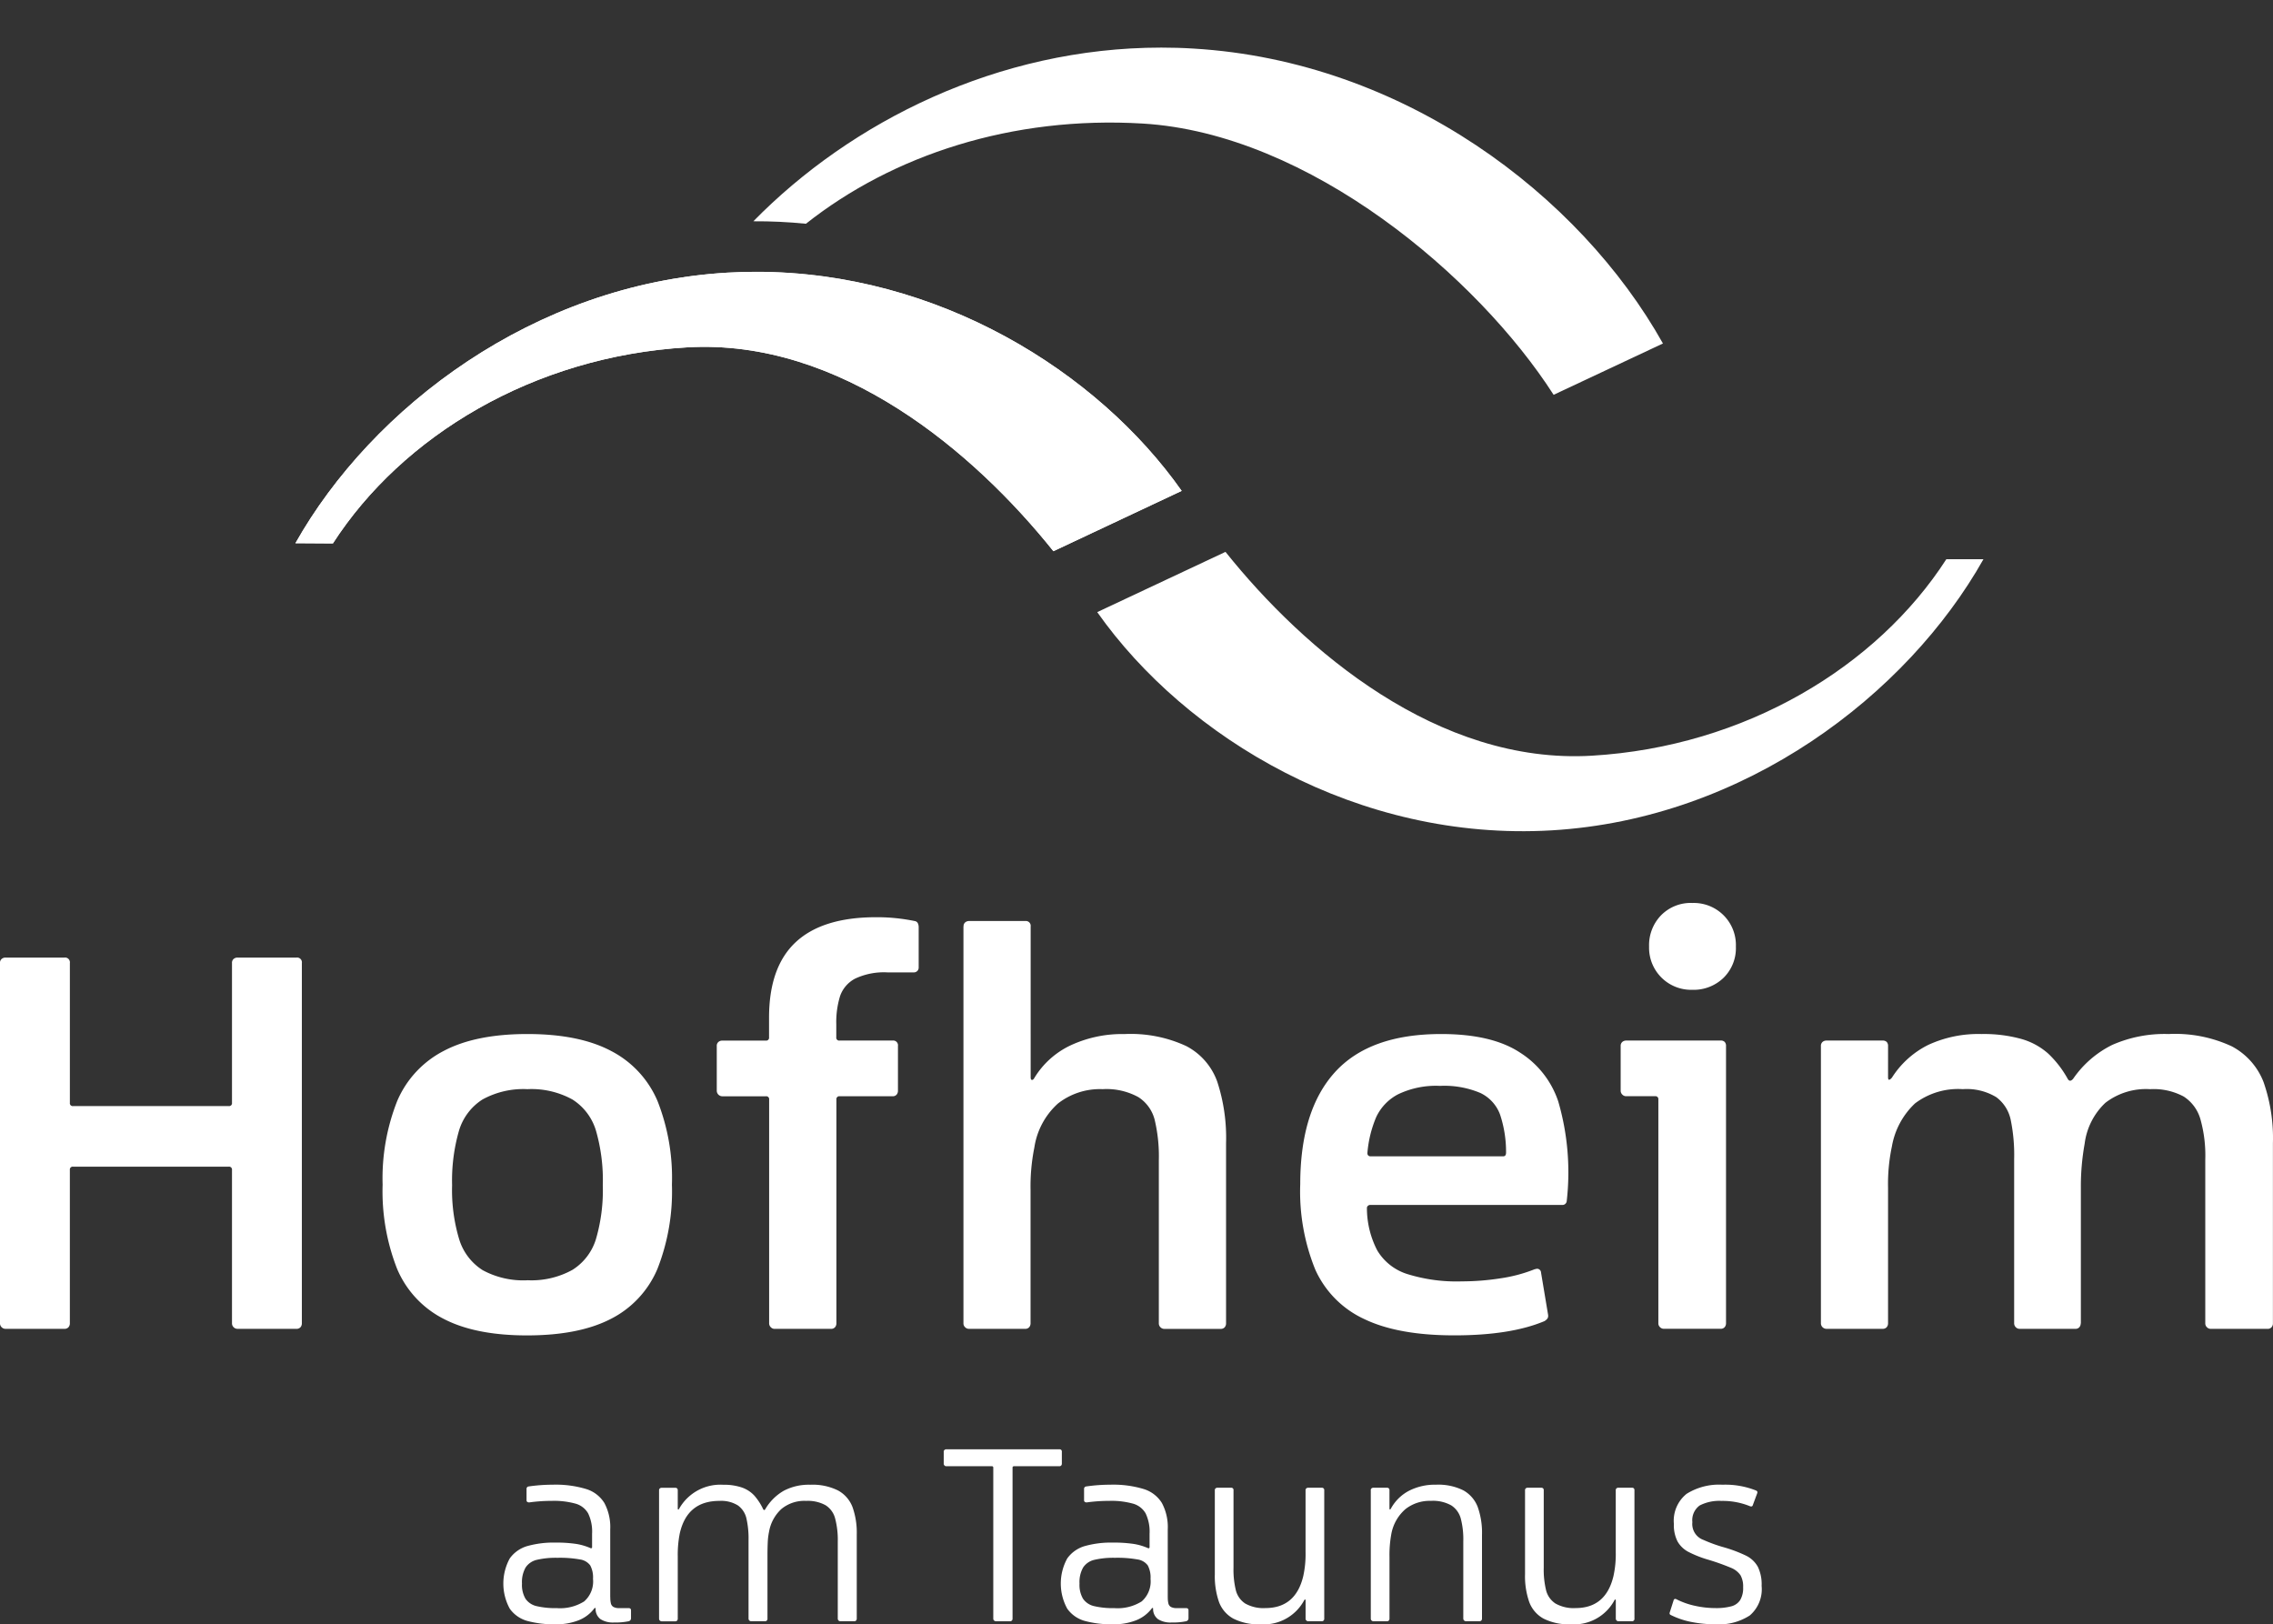 <svg xmlns="http://www.w3.org/2000/svg" xmlns:xlink="http://www.w3.org/1999/xlink" width="300" height="214.356" viewBox="0 0 300 214.356">
  <rect x="0" y="0" width="300" height="214.356" fill="#333333" stroke="none"/>
  <defs>
    <clipPath id="clip-path">
      <path id="Pfad_30" data-name="Pfad 30" d="M56.518,26.492a65.58,65.58,0,0,1,6.942.327c11.482-9.083,27.227-14.25,44.424-13.226,22.043,1.311,44.306,20.279,54.258,35.8l14.431-6.773C165.6,23.04,142.35,5.346,114.6,3.7c-1.418-.09-2.829-.128-4.236-.128-21.547,0-40.955,9.772-53.846,22.923" transform="translate(-56.518 -3.569)" fill="none"/>
    </clipPath>
    <clipPath id="clip-path-2">
      <path id="Pfad_31" data-name="Pfad 31" d="M82.318,49.352c11.7,16.607,34.465,30.306,59.986,28.8S189.2,60.265,199.285,42.373h-4.9C185.243,56.556,167.869,67.1,147.6,68.3S109.665,54.424,99.247,41.4Z" transform="translate(-82.318 -41.397)" fill="none"/>
    </clipPath>
    <clipPath id="clip-path-3">
      <rect id="Rechteck_38" data-name="Rechteck 38" width="300" height="214.356" fill="none"/>
    </clipPath>
    <clipPath id="clip-path-4">
      <path id="Pfad_33" data-name="Pfad 33" d="M79.152,20.5c-25.523,1.5-46.9,17.807-56.986,35.7l4.943.032c9.148-14.186,26.473-24.68,46.743-25.875s37.934,13.871,48.352,26.9l16.929-7.962c-11.1-15.768-32.194-28.911-56.138-28.911-1.27,0-2.554.033-3.842.109" transform="translate(-22.166 -20.395)" fill="none"/>
    </clipPath>
  </defs>
  <g id="Gruppe_565" data-name="Gruppe 565" transform="translate(-125.991 -73.949)">
    <g id="Gruppe_33" data-name="Gruppe 33" transform="translate(125.991 73.949)">
      <g id="Gruppe_24" data-name="Gruppe 24" transform="translate(99.428 6.279)">
        <g id="Gruppe_23" data-name="Gruppe 23" clip-path="url(#clip-path)">
          <rect id="Rechteck_36" data-name="Rechteck 36" width="52.047" height="122.287" transform="translate(-2.395 45.698) rotate(-87)" fill="#fff"/>
        </g>
      </g>
      <g id="Gruppe_26" data-name="Gruppe 26" transform="translate(144.816 72.827)">
        <g id="Gruppe_25" data-name="Gruppe 25" clip-path="url(#clip-path-2)">
          <rect id="Rechteck_37" data-name="Rechteck 37" width="118.808" height="44.332" transform="matrix(0.999, -0.052, 0.052, 0.999, -1.999, 0.105)" fill="#fff"/>
        </g>
      </g>
      <g id="Gruppe_28" data-name="Gruppe 28">
        <g id="Gruppe_27" data-name="Gruppe 27" clip-path="url(#clip-path-3)">
          <path id="Pfad_32" data-name="Pfad 32" d="M79.152,20.5c-25.523,1.5-46.9,17.809-56.986,35.7l4.943.03c9.15-14.183,26.473-24.677,46.743-25.873s37.934,13.871,48.354,26.9l16.927-7.96C128.032,33.54,106.939,20.395,83,20.395c-1.272,0-2.556.035-3.844.109" transform="translate(16.829 15.484)" fill="#fff"/>
        </g>
      </g>
      <g id="Gruppe_30" data-name="Gruppe 30" transform="translate(38.995 35.879)">
        <g id="Gruppe_29" data-name="Gruppe 29" clip-path="url(#clip-path-4)">
          <rect id="Rechteck_39" data-name="Rechteck 39" width="118.736" height="42.944" transform="translate(-1.927 0.1) rotate(-3)" fill="#fff"/>
        </g>
      </g>
      <g id="Gruppe_32" data-name="Gruppe 32">
        <g id="Gruppe_31" data-name="Gruppe 31" clip-path="url(#clip-path-3)">
          <path id="Pfad_34" data-name="Pfad 34" d="M191.825,130.577a10.61,10.61,0,0,0,2.683.918,15.935,15.935,0,0,0,3.255.317,7.424,7.424,0,0,0,4.521-1.17,4.562,4.562,0,0,0,1.553-3.9,5.3,5.3,0,0,0-.5-2.521,3.592,3.592,0,0,0-1.566-1.469,18.546,18.546,0,0,0-3.105-1.152,19.807,19.807,0,0,1-2.5-.918,2.226,2.226,0,0,1-1.469-2.349,2.384,2.384,0,0,1,.968-2.2,5.617,5.617,0,0,1,2.9-.6,9.485,9.485,0,0,1,3.738.7c.2.065.322.021.369-.137l.568-1.534a.388.388,0,0,0,.03-.252.331.331,0,0,0-.167-.15,10.911,10.911,0,0,0-4.437-.765,8.049,8.049,0,0,0-4.724,1.2,4.539,4.539,0,0,0-1.685,3.971,4.736,4.736,0,0,0,.484,2.319,3.565,3.565,0,0,0,1.386,1.349,14.5,14.5,0,0,0,2.6,1.038,30,30,0,0,1,3.052,1.082,2.8,2.8,0,0,1,1.27.985,3.05,3.05,0,0,1,.348,1.6,3.091,3.091,0,0,1-.384,1.668,1.982,1.982,0,0,1-1.182.836,7.651,7.651,0,0,1-2.1.232,12.439,12.439,0,0,1-2.688-.3,10.028,10.028,0,0,1-2.454-.866.244.244,0,0,0-.215-.035.207.207,0,0,0-.15.167l-.5,1.569c-.067.176-.035.3.1.366m-4.771.5v-16.95a.346.346,0,0,0-.084-.252.34.34,0,0,0-.25-.083h-1.8a.353.353,0,0,0-.234.083.307.307,0,0,0-.1.252V122.3a13.249,13.249,0,0,1-.3,3.14q-1,4.235-5,4.234a4.849,4.849,0,0,1-2.653-.6,2.944,2.944,0,0,1-1.235-1.719,11.492,11.492,0,0,1-.317-3.022V114.128a.325.325,0,0,0-.084-.252.34.34,0,0,0-.25-.083h-1.8a.353.353,0,0,0-.234.083.307.307,0,0,0-.1.252v11.078a10.281,10.281,0,0,0,.554,3.668,4.119,4.119,0,0,0,1.882,2.187,7.366,7.366,0,0,0,3.606.751,6.045,6.045,0,0,0,5.739-3.135c.044-.093.088-.137.132-.137s.067.058.067.167v2.371a.346.346,0,0,0,.334.334h1.8a.311.311,0,0,0,.25-.1.365.365,0,0,0,.084-.232m-34.806-16.95v16.95a.346.346,0,0,0,.334.334h1.8a.311.311,0,0,0,.25-.1.365.365,0,0,0,.084-.232V122.9a15.115,15.115,0,0,1,.267-3.135,5.681,5.681,0,0,1,1.865-3.172,5.184,5.184,0,0,1,3.339-1.068,4.936,4.936,0,0,1,2.686.6,2.989,2.989,0,0,1,1.249,1.721,10.8,10.8,0,0,1,.334,3.017v10.212a.349.349,0,0,0,.334.334h1.8a.315.315,0,0,0,.252-.1.364.364,0,0,0,.083-.232V120a10.111,10.111,0,0,0-.566-3.672,4.241,4.241,0,0,0-1.888-2.187,7.391,7.391,0,0,0-3.619-.748,7.5,7.5,0,0,0-3.589.815,5.809,5.809,0,0,0-2.354,2.322q-.066.132-.132.132c-.044,0-.065-.058-.065-.167v-2.366a.346.346,0,0,0-.084-.252.34.34,0,0,0-.25-.083h-1.8a.353.353,0,0,0-.234.083.307.307,0,0,0-.1.252m-6.14,16.95v-16.95a.3.3,0,0,0-.334-.334h-1.8a.339.339,0,0,0-.232.083.293.293,0,0,0-.1.252V122.3a13.438,13.438,0,0,1-.3,3.14q-1,4.235-5.005,4.234a4.866,4.866,0,0,1-2.656-.6,2.939,2.939,0,0,1-1.231-1.719,11.342,11.342,0,0,1-.317-3.022V114.128a.294.294,0,0,0-.334-.334h-1.8a.345.345,0,0,0-.232.083.3.3,0,0,0-.1.252v11.078a10.368,10.368,0,0,0,.551,3.668,4.148,4.148,0,0,0,1.886,2.187,7.342,7.342,0,0,0,3.6.751,6.045,6.045,0,0,0,5.739-3.135c.049-.093.088-.137.137-.137s.065.058.065.167v2.371a.3.3,0,0,0,.1.232.312.312,0,0,0,.232.1h1.8a.3.3,0,0,0,.25-.1.338.338,0,0,0,.084-.232m-27.7-1.4a10.8,10.8,0,0,1-2.686-.264,2.433,2.433,0,0,1-1.451-.968,3.6,3.6,0,0,1-.466-2.006,3.883,3.883,0,0,1,.484-2.132,2.423,2.423,0,0,1,1.469-1,10.918,10.918,0,0,1,2.718-.269,14.994,14.994,0,0,1,3,.22,2.038,2.038,0,0,1,1.337.783,3.348,3.348,0,0,1,.366,1.768,3.5,3.5,0,0,1-1.17,2.985,5.956,5.956,0,0,1-3.6.885m7.042-1.434V119.3a6.739,6.739,0,0,0-.771-3.489,4.3,4.3,0,0,0-2.419-1.851,13.837,13.837,0,0,0-4.384-.568,22.3,22.3,0,0,0-3.207.234.313.313,0,0,0-.264.334v1.5a.23.23,0,0,0,.1.2.374.374,0,0,0,.2.067h.067a21.608,21.608,0,0,1,2.938-.2,10.661,10.661,0,0,1,3.167.369,2.787,2.787,0,0,1,1.654,1.284,5.6,5.6,0,0,1,.519,2.686v1.768a.138.138,0,0,1-.067.132.142.142,0,0,1-.135,0,7.625,7.625,0,0,0-1.953-.566,17.752,17.752,0,0,0-2.688-.167,12.81,12.81,0,0,0-3.686.452,4.328,4.328,0,0,0-2.334,1.633,6.888,6.888,0,0,0,0,6.641,4.225,4.225,0,0,0,2.334,1.618,13.318,13.318,0,0,0,3.686.435,7.963,7.963,0,0,0,3.123-.549,4.8,4.8,0,0,0,2.02-1.553c.044-.044.083-.062.118-.053a.083.083,0,0,1,.049.084,1.662,1.662,0,0,0,.651,1.4,3.071,3.071,0,0,0,1.786.436,8.645,8.645,0,0,0,1.935-.167.4.4,0,0,0,.3-.4v-1.033c0-.2-.111-.3-.334-.3h-1.2a1.551,1.551,0,0,1-.783-.15.721.721,0,0,1-.334-.449,3.254,3.254,0,0,1-.083-.836m-22.69,3.172h1.865a.3.3,0,0,0,.252-.1.345.345,0,0,0,.083-.232V111.155a.179.179,0,0,1,.2-.2h5.973a.319.319,0,0,0,.252-.1.372.372,0,0,0,.083-.234v-1.569a.295.295,0,0,0-.334-.331H96.22a.338.338,0,0,0-.232.084.294.294,0,0,0-.1.246v1.569a.319.319,0,0,0,.1.234.323.323,0,0,0,.232.1h6.008a.177.177,0,0,1,.2.2v19.923a.3.3,0,0,0,.1.232.312.312,0,0,0,.232.1m-30.135-.334v-8.444c0-.554.014-1.087.035-1.6a8.554,8.554,0,0,1,.167-1.4,5.327,5.327,0,0,1,1.618-3.017,4.745,4.745,0,0,1,3.286-1.085,4.844,4.844,0,0,1,2.551.566,2.927,2.927,0,0,1,1.27,1.738,11.092,11.092,0,0,1,.352,3.1v10.147a.319.319,0,0,0,.1.232.33.33,0,0,0,.234.1h1.838a.311.311,0,0,0,.25-.1.365.365,0,0,0,.084-.232V119.963a10.093,10.093,0,0,0-.554-3.6,4.2,4.2,0,0,0-1.9-2.2,7.524,7.524,0,0,0-3.691-.765,7.061,7.061,0,0,0-3.5.8,6.7,6.7,0,0,0-2.437,2.437c-.044.067-.088.1-.135.1s-.088-.035-.132-.1a7.7,7.7,0,0,0-1.166-1.8,4.047,4.047,0,0,0-1.636-1.068,7.269,7.269,0,0,0-2.466-.366,6.239,6.239,0,0,0-5.811,3.137q-.066.132-.132.132c-.044,0-.065-.058-.065-.167v-2.366a.346.346,0,0,0-.084-.252.34.34,0,0,0-.25-.083h-1.8a.353.353,0,0,0-.234.083.307.307,0,0,0-.1.252v16.95a.346.346,0,0,0,.334.334h1.8a.311.311,0,0,0,.25-.1.365.365,0,0,0,.084-.232V122.9a14.433,14.433,0,0,1,.264-3.07q.968-4.307,5.242-4.3a4.168,4.168,0,0,1,2.437.6,2.924,2.924,0,0,1,1.117,1.7,11.888,11.888,0,0,1,.281,2.868v10.379a.346.346,0,0,0,.334.334h1.833a.3.3,0,0,0,.252-.1.345.345,0,0,0,.083-.232m-27.8-1.4a10.8,10.8,0,0,1-2.686-.264,2.434,2.434,0,0,1-1.451-.968,3.6,3.6,0,0,1-.466-2.006,3.883,3.883,0,0,1,.484-2.132,2.433,2.433,0,0,1,1.469-1,10.918,10.918,0,0,1,2.718-.269,14.994,14.994,0,0,1,3,.22,2.038,2.038,0,0,1,1.337.783,3.347,3.347,0,0,1,.366,1.768,3.494,3.494,0,0,1-1.17,2.985,5.956,5.956,0,0,1-3.6.885m7.042-1.434V119.3a6.739,6.739,0,0,0-.771-3.489,4.3,4.3,0,0,0-2.419-1.851,13.837,13.837,0,0,0-4.384-.568,22.3,22.3,0,0,0-3.207.234.313.313,0,0,0-.264.334v1.5a.23.23,0,0,0,.1.2.374.374,0,0,0,.2.067H41.2a21.608,21.608,0,0,1,2.938-.2,10.687,10.687,0,0,1,3.17.369,2.775,2.775,0,0,1,1.65,1.284,5.555,5.555,0,0,1,.519,2.686v1.768a.132.132,0,0,1-.067.132.142.142,0,0,1-.135,0,7.624,7.624,0,0,0-1.953-.566,17.724,17.724,0,0,0-2.683-.167,12.824,12.824,0,0,0-3.691.452,4.328,4.328,0,0,0-2.334,1.633,6.913,6.913,0,0,0,0,6.641,4.225,4.225,0,0,0,2.334,1.618,13.332,13.332,0,0,0,3.691.435,7.953,7.953,0,0,0,3.117-.549,4.763,4.763,0,0,0,2.02-1.553c.044-.044.083-.062.118-.053a.083.083,0,0,1,.049.084,1.662,1.662,0,0,0,.651,1.4,3.071,3.071,0,0,0,1.786.436,8.623,8.623,0,0,0,1.935-.167.4.4,0,0,0,.3-.4v-1.033c0-.2-.111-.3-.334-.3h-1.2a1.551,1.551,0,0,1-.783-.15.74.74,0,0,1-.334-.449,3.254,3.254,0,0,1-.083-.836" transform="translate(28.669 82.544)" fill="#fff"/>
          <path id="Pfad_35" data-name="Pfad 35" d="M274.641,123.216V105.277a31.691,31.691,0,0,1,.5-5.767,8.935,8.935,0,0,1,2.736-5.4,8.781,8.781,0,0,1,5.907-1.8,8.387,8.387,0,0,1,4.433.973,5.282,5.282,0,0,1,2.194,2.955,17.7,17.7,0,0,1,.651,5.369v21.612a.69.69,0,0,0,.216.507.7.7,0,0,0,.5.215h7.491a.668.668,0,0,0,.54-.215.756.756,0,0,0,.181-.507V99.44a22.424,22.424,0,0,0-1.223-8.031,8.994,8.994,0,0,0-4.217-4.759,17.706,17.706,0,0,0-8.323-1.618,17.139,17.139,0,0,0-7.454,1.439,13.547,13.547,0,0,0-5.151,4.468q-.435.507-.721,0a13.741,13.741,0,0,0-2.56-3.316,9,9,0,0,0-3.566-1.944,18.533,18.533,0,0,0-5.26-.647,15.756,15.756,0,0,0-7.025,1.439,12.025,12.025,0,0,0-4.789,4.322c-.34.387-.507.361-.507-.07V86.615a.752.752,0,0,0-.179-.54.735.735,0,0,0-.542-.181h-7.419a.774.774,0,0,0-.507.181.68.68,0,0,0-.215.54v36.6a.733.733,0,0,0,.721.721h7.419a.672.672,0,0,0,.542-.215.782.782,0,0,0,.179-.507V105.348a23.921,23.921,0,0,1,.507-5.476,10.164,10.164,0,0,1,3.061-5.691,9.445,9.445,0,0,1,6.3-1.874,7.53,7.53,0,0,1,4.4,1.047,4.964,4.964,0,0,1,1.909,2.952,22.924,22.924,0,0,1,.466,5.225v21.686a.711.711,0,0,0,.216.507.7.7,0,0,0,.5.215h7.35a.668.668,0,0,0,.54-.215.774.774,0,0,0,.181-.507M227.089,85.894H214.625a.774.774,0,0,0-.507.181.68.68,0,0,0-.215.54v5.907a.7.7,0,0,0,.215.5.69.69,0,0,0,.507.216h3.817a.383.383,0,0,1,.435.431v29.541a.69.69,0,0,0,.216.507.7.7,0,0,0,.5.215h7.494a.668.668,0,0,0,.54-.215.774.774,0,0,0,.181-.507v-36.6a.745.745,0,0,0-.181-.54.731.731,0,0,0-.54-.181m-3.747-18.155a5.482,5.482,0,0,0-4.1,1.624,5.662,5.662,0,0,0-1.587,4.138,5.548,5.548,0,0,0,5.691,5.7,5.669,5.669,0,0,0,4.143-1.589,5.48,5.48,0,0,0,1.622-4.108,5.555,5.555,0,0,0-5.765-5.761m-42.869,33a15.332,15.332,0,0,1,1.152-4.72,6.506,6.506,0,0,1,2.885-3.026,11.54,11.54,0,0,1,5.547-1.117,12.188,12.188,0,0,1,5.33.938,5.115,5.115,0,0,1,2.595,2.845,15.576,15.576,0,0,1,.792,5.01c0,.334-.12.5-.361.5h-17.5a.384.384,0,0,1-.436-.431m23.345,22.193c.334-.194.507-.41.507-.651v-.146l-.938-5.615a.524.524,0,0,0-.575-.507l-.29.07a19.854,19.854,0,0,1-4.5,1.193,33.16,33.16,0,0,1-5.081.4,21.862,21.862,0,0,1-7.239-.976,7.081,7.081,0,0,1-3.927-3.1,12.138,12.138,0,0,1-1.369-5.584.377.377,0,0,1,.146-.322.461.461,0,0,1,.285-.109h25.289a.566.566,0,0,0,.651-.507,33.426,33.426,0,0,0-1.117-13.145,12.2,12.2,0,0,0-5.044-6.448Q196.9,85.029,190.2,85.032q-9.439,0-14.012,5.04t-4.577,14.774a27.369,27.369,0,0,0,1.983,11.271,13.108,13.108,0,0,0,6.448,6.523q4.468,2.156,11.889,2.159t11.887-1.868M127.16,70.84v52.376a.69.69,0,0,0,.216.507.7.7,0,0,0,.5.215h7.42a.668.668,0,0,0,.54-.215.774.774,0,0,0,.181-.507V105.638a26.038,26.038,0,0,1,.5-5.621,9.753,9.753,0,0,1,3.1-5.8,8.966,8.966,0,0,1,5.907-1.909,8.752,8.752,0,0,1,4.718,1.047,5.022,5.022,0,0,1,2.164,3.026,20.812,20.812,0,0,1,.542,5.3v21.542a.7.7,0,0,0,.215.507.706.706,0,0,0,.5.215H161.1a.684.684,0,0,0,.542-.215.782.782,0,0,0,.179-.507V99.44a23.841,23.841,0,0,0-1.156-8.1,8.523,8.523,0,0,0-4.1-4.72,17.4,17.4,0,0,0-8.14-1.583,16.146,16.146,0,0,0-7.1,1.478,11.186,11.186,0,0,0-4.79,4.284c-.1.194-.206.29-.325.29s-.179-.118-.179-.361V70.84a.638.638,0,0,0-.721-.721h-7.42a.774.774,0,0,0-.5.179.657.657,0,0,0-.216.542m-17.5,53.1a.665.665,0,0,0,.537-.215.774.774,0,0,0,.181-.507V93.675a.383.383,0,0,1,.435-.431H117.8a.665.665,0,0,0,.54-.216.762.762,0,0,0,.176-.5V86.615a.633.633,0,0,0-.716-.721h-6.989a.381.381,0,0,1-.435-.431V83.736a11.688,11.688,0,0,1,.5-3.712,4.134,4.134,0,0,1,1.979-2.3,8.953,8.953,0,0,1,4.289-.827H120.6a.626.626,0,0,0,.651-.651v-5.26a1.263,1.263,0,0,0-.111-.577.553.553,0,0,0-.4-.285,24.746,24.746,0,0,0-5.114-.507q-7.059,0-10.591,3.281t-3.533,9.975v2.595a.379.379,0,0,1-.431.431H95.318a.766.766,0,0,0-.5.181.665.665,0,0,0-.216.54v5.907a.74.74,0,0,0,.721.721h5.761a.38.38,0,0,1,.431.431v29.541a.7.7,0,0,0,.22.507.688.688,0,0,0,.5.215Zm-40.061-6.412a11.216,11.216,0,0,1-5.907-1.332,7.368,7.368,0,0,1-3.1-4.073,22.5,22.5,0,0,1-.936-7.134,23.8,23.8,0,0,1,.9-7.169,7.373,7.373,0,0,1,3.1-4.143,11.176,11.176,0,0,1,5.943-1.369,11.19,11.19,0,0,1,5.946,1.369,7.341,7.341,0,0,1,3.1,4.108,23.589,23.589,0,0,1,.9,7.2,22.942,22.942,0,0,1-.9,7.1,7.307,7.307,0,0,1-3.1,4.067,11.156,11.156,0,0,1-5.946,1.372m0-32.493q-6.842,0-11.057,2.234a13.3,13.3,0,0,0-6.127,6.594A27.728,27.728,0,0,0,50.5,104.917a28.007,28.007,0,0,0,1.909,11.1,13.128,13.128,0,0,0,6.127,6.594q4.214,2.2,11.057,2.194t11.06-2.194a13.1,13.1,0,0,0,6.122-6.594,27.914,27.914,0,0,0,1.909-11.1A27.636,27.636,0,0,0,86.777,93.86a13.265,13.265,0,0,0-6.122-6.594q-4.214-2.235-11.06-2.234M30.619,75.664V94.11a.382.382,0,0,1-.431.431H9.653a.38.38,0,0,1-.431-.431V75.664a.637.637,0,0,0-.721-.721H.721a.774.774,0,0,0-.507.181.664.664,0,0,0-.215.54v47.552a.7.7,0,0,0,.215.507.709.709,0,0,0,.507.215H8.5a.684.684,0,0,0,.542-.215.782.782,0,0,0,.179-.507V102.973a.382.382,0,0,1,.431-.436H30.188a.384.384,0,0,1,.431.436v20.243a.7.7,0,0,0,.215.507.709.709,0,0,0,.507.215H39.12a.677.677,0,0,0,.542-.215.782.782,0,0,0,.179-.507V75.664a.637.637,0,0,0-.721-.721H31.341a.774.774,0,0,0-.507.181.664.664,0,0,0-.215.54" transform="translate(0 51.429)" fill="#fff"/>
        </g>
      </g>
    </g>
  </g>
</svg>
